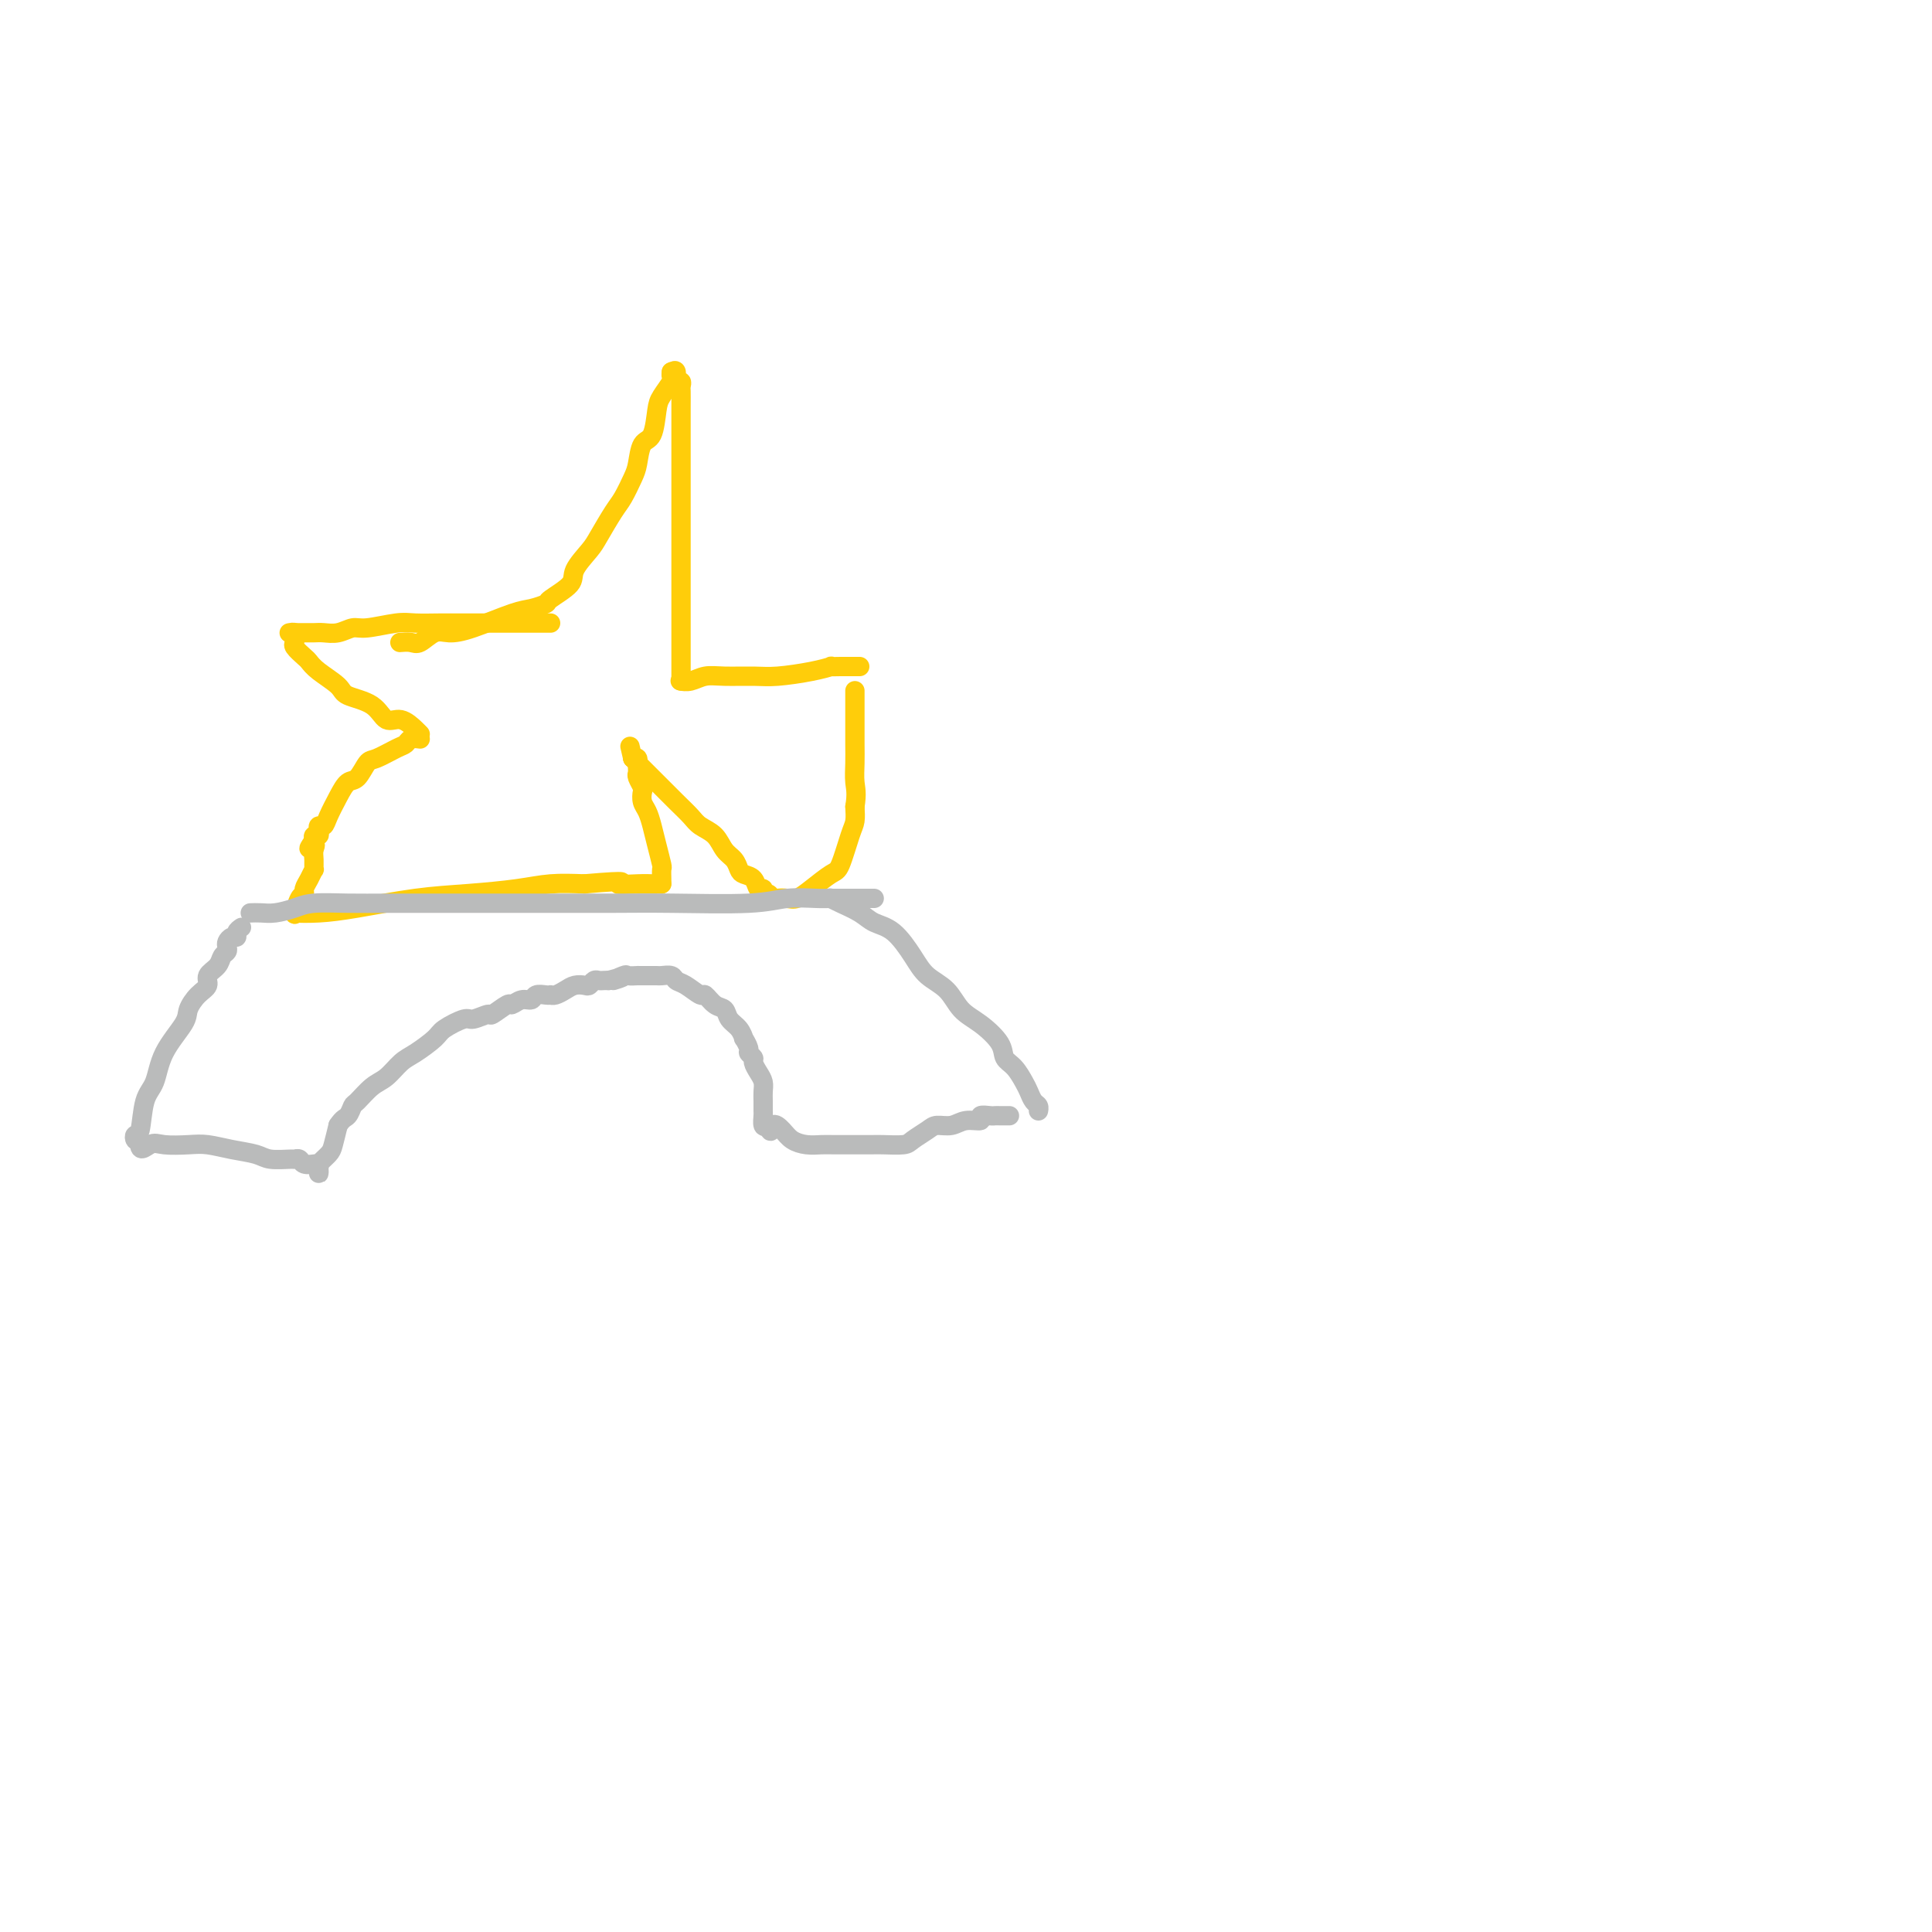 <svg viewBox='0 0 400 400' version='1.1' xmlns='http://www.w3.org/2000/svg' xmlns:xlink='http://www.w3.org/1999/xlink'><g fill='none' stroke='#FFCD0A' stroke-width='4' stroke-linecap='round' stroke-linejoin='round'><path d='M83,133c-0.185,0.016 -0.371,0.033 0,0c0.371,-0.033 1.298,-0.115 2,0c0.702,0.115 1.178,0.427 2,0c0.822,-0.427 1.990,-1.592 3,-2c1.010,-0.408 1.861,-0.060 3,0c1.139,0.060 2.564,-0.167 5,-1c2.436,-0.833 5.883,-2.271 8,-3c2.117,-0.729 2.904,-0.749 4,-1c1.096,-0.251 2.500,-0.732 3,-1c0.500,-0.268 0.097,-0.324 1,-1c0.903,-0.676 3.113,-1.974 4,-3c0.887,-1.026 0.450,-1.782 1,-3c0.550,-1.218 2.087,-2.900 3,-4c0.913,-1.100 1.200,-1.619 2,-3c0.800,-1.381 2.111,-3.624 3,-5c0.889,-1.376 1.355,-1.885 2,-3c0.645,-1.115 1.468,-2.837 2,-4c0.532,-1.163 0.771,-1.766 1,-3c0.229,-1.234 0.447,-3.098 1,-4c0.553,-0.902 1.440,-0.843 2,-2c0.560,-1.157 0.791,-3.529 1,-5c0.209,-1.471 0.396,-2.041 1,-3c0.604,-0.959 1.626,-2.309 2,-3c0.374,-0.691 0.101,-0.725 0,-1c-0.101,-0.275 -0.029,-0.793 0,-1c0.029,-0.207 0.014,-0.104 0,0'/><path d='M139,77c0.453,-0.234 0.906,-0.468 1,0c0.094,0.468 -0.171,1.637 0,2c0.171,0.363 0.778,-0.080 1,0c0.222,0.080 0.060,0.683 0,1c-0.060,0.317 -0.016,0.348 0,1c0.016,0.652 0.004,1.926 0,3c-0.004,1.074 -0.001,1.949 0,3c0.001,1.051 0.000,2.277 0,3c-0.000,0.723 -0.000,0.942 0,2c0.000,1.058 0.000,2.954 0,4c-0.000,1.046 -0.000,1.243 0,2c0.000,0.757 0.000,2.074 0,3c-0.000,0.926 -0.000,1.461 0,2c0.000,0.539 0.000,1.080 0,2c-0.000,0.920 -0.000,2.218 0,4c0.000,1.782 0.000,4.049 0,5c-0.000,0.951 -0.000,0.585 0,1c0.000,0.415 0.000,1.610 0,3c-0.000,1.390 -0.000,2.976 0,4c0.000,1.024 0.000,1.486 0,3c-0.000,1.514 -0.000,4.080 0,6c0.000,1.920 0.000,3.194 0,4c-0.000,0.806 -0.000,1.144 0,2c0.000,0.856 0.000,2.230 0,3c-0.000,0.770 -0.000,0.934 0,1c0.000,0.066 0.000,0.033 0,0'/><path d='M141,141c-0.157,-0.030 -0.314,-0.061 0,0c0.314,0.061 1.098,0.213 2,0c0.902,-0.213 1.920,-0.792 3,-1c1.080,-0.208 2.220,-0.045 4,0c1.780,0.045 4.198,-0.026 6,0c1.802,0.026 2.987,0.151 5,0c2.013,-0.151 4.854,-0.576 7,-1c2.146,-0.424 3.598,-0.846 4,-1c0.402,-0.154 -0.247,-0.041 0,0c0.247,0.041 1.389,0.011 2,0c0.611,-0.011 0.689,-0.003 1,0c0.311,0.003 0.854,0.001 1,0c0.146,-0.001 -0.105,-0.000 0,0c0.105,0.000 0.567,0.000 1,0c0.433,-0.000 0.838,-0.000 1,0c0.162,0.000 0.081,0.000 0,0'/><path d='M114,129c-0.360,-0.000 -0.720,-0.000 -1,0c-0.280,0.000 -0.479,0.000 -1,0c-0.521,-0.000 -1.362,-0.000 -2,0c-0.638,0.000 -1.071,0.000 -2,0c-0.929,-0.000 -2.354,-0.000 -3,0c-0.646,0.000 -0.514,0.000 -1,0c-0.486,-0.000 -1.591,-0.000 -2,0c-0.409,0.000 -0.122,0.000 -1,0c-0.878,-0.000 -2.921,-0.001 -4,0c-1.079,0.001 -1.195,0.004 -2,0c-0.805,-0.004 -2.298,-0.016 -4,0c-1.702,0.016 -3.614,0.061 -5,0c-1.386,-0.061 -2.248,-0.226 -4,0c-1.752,0.226 -4.394,0.845 -6,1c-1.606,0.155 -2.174,-0.155 -3,0c-0.826,0.155 -1.909,0.774 -3,1c-1.091,0.226 -2.191,0.061 -3,0c-0.809,-0.061 -1.327,-0.016 -2,0c-0.673,0.016 -1.501,0.004 -2,0c-0.499,-0.004 -0.670,-0.001 -1,0c-0.330,0.001 -0.820,0.000 -1,0c-0.180,-0.000 -0.052,-0.000 0,0c0.052,0.000 0.026,0.000 0,0'/><path d='M60,131c-0.114,0.023 -0.229,0.047 0,0c0.229,-0.047 0.800,-0.163 1,0c0.200,0.163 0.028,0.606 0,1c-0.028,0.394 0.087,0.737 0,1c-0.087,0.263 -0.377,0.444 0,1c0.377,0.556 1.421,1.486 2,2c0.579,0.514 0.693,0.611 1,1c0.307,0.389 0.805,1.069 2,2c1.195,0.931 3.085,2.115 4,3c0.915,0.885 0.854,1.473 2,2c1.146,0.527 3.498,0.992 5,2c1.502,1.008 2.154,2.557 3,3c0.846,0.443 1.887,-0.222 3,0c1.113,0.222 2.300,1.329 3,2c0.700,0.671 0.914,0.906 1,1c0.086,0.094 0.043,0.047 0,0'/><path d='M87,153c-0.764,-0.099 -1.527,-0.197 -2,0c-0.473,0.197 -0.654,0.691 -1,1c-0.346,0.309 -0.855,0.435 -2,1c-1.145,0.565 -2.925,1.571 -4,2c-1.075,0.429 -1.443,0.282 -2,1c-0.557,0.718 -1.301,2.301 -2,3c-0.699,0.699 -1.354,0.512 -2,1c-0.646,0.488 -1.284,1.650 -2,3c-0.716,1.350 -1.511,2.887 -2,4c-0.489,1.113 -0.671,1.800 -1,2c-0.329,0.200 -0.807,-0.087 -1,0c-0.193,0.087 -0.103,0.549 0,1c0.103,0.451 0.220,0.891 0,1c-0.220,0.109 -0.777,-0.112 -1,0c-0.223,0.112 -0.111,0.556 0,1'/><path d='M65,174c-2.011,2.819 -0.538,1.367 0,1c0.538,-0.367 0.141,0.352 0,1c-0.141,0.648 -0.028,1.224 0,2c0.028,0.776 -0.030,1.753 0,2c0.030,0.247 0.149,-0.234 0,0c-0.149,0.234 -0.566,1.184 -1,2c-0.434,0.816 -0.886,1.497 -1,2c-0.114,0.503 0.109,0.828 0,1c-0.109,0.172 -0.552,0.190 -1,1c-0.448,0.810 -0.902,2.411 -1,3c-0.098,0.589 0.160,0.165 0,0c-0.160,-0.165 -0.739,-0.072 0,0c0.739,0.072 2.797,0.122 5,0c2.203,-0.122 4.551,-0.415 8,-1c3.449,-0.585 7.999,-1.464 12,-2c4.001,-0.536 7.454,-0.731 11,-1c3.546,-0.269 7.185,-0.611 10,-1c2.815,-0.389 4.804,-0.825 7,-1c2.196,-0.175 4.598,-0.087 7,0'/><path d='M121,183c10.670,-0.928 7.346,-0.249 7,0c-0.346,0.249 2.286,0.067 4,0c1.714,-0.067 2.511,-0.018 3,0c0.489,0.018 0.670,0.005 1,0c0.330,-0.005 0.809,-0.001 1,0c0.191,0.001 0.096,0.001 0,0'/><path d='M137,183c0.006,-0.201 0.013,-0.402 0,-1c-0.013,-0.598 -0.045,-1.592 0,-2c0.045,-0.408 0.166,-0.230 0,-1c-0.166,-0.770 -0.619,-2.486 -1,-4c-0.381,-1.514 -0.690,-2.824 -1,-4c-0.310,-1.176 -0.623,-2.217 -1,-3c-0.377,-0.783 -0.819,-1.309 -1,-2c-0.181,-0.691 -0.101,-1.547 0,-2c0.101,-0.453 0.223,-0.504 0,-1c-0.223,-0.496 -0.792,-1.438 -1,-2c-0.208,-0.562 -0.055,-0.743 0,-1c0.055,-0.257 0.012,-0.591 0,-1c-0.012,-0.409 0.007,-0.893 0,-1c-0.007,-0.107 -0.040,0.164 0,0c0.040,-0.164 0.154,-0.761 0,-1c-0.154,-0.239 -0.577,-0.119 -1,0'/><path d='M131,157c-1.000,-4.333 -0.500,-2.167 0,0'/><path d='M131,157c0.436,0.436 0.872,0.872 1,1c0.128,0.128 -0.050,-0.051 0,0c0.050,0.051 0.330,0.331 1,1c0.670,0.669 1.730,1.725 3,3c1.270,1.275 2.749,2.768 4,4c1.251,1.232 2.275,2.203 3,3c0.725,0.797 1.150,1.422 2,2c0.850,0.578 2.125,1.111 3,2c0.875,0.889 1.352,2.135 2,3c0.648,0.865 1.469,1.350 2,2c0.531,0.650 0.773,1.465 1,2c0.227,0.535 0.438,0.788 1,1c0.562,0.212 1.474,0.381 2,1c0.526,0.619 0.666,1.686 1,2c0.334,0.314 0.862,-0.126 1,0c0.138,0.126 -0.115,0.818 0,1c0.115,0.182 0.597,-0.146 1,0c0.403,0.146 0.729,0.767 1,1c0.271,0.233 0.489,0.080 1,0c0.511,-0.080 1.316,-0.086 2,0c0.684,0.086 1.248,0.266 2,0c0.752,-0.266 1.694,-0.976 3,-2c1.306,-1.024 2.977,-2.360 4,-3c1.023,-0.640 1.398,-0.584 2,-2c0.602,-1.416 1.431,-4.304 2,-6c0.569,-1.696 0.877,-2.199 1,-3c0.123,-0.801 0.062,-1.901 0,-3'/><path d='M177,167c0.464,-2.794 0.124,-3.779 0,-5c-0.124,-1.221 -0.033,-2.677 0,-4c0.033,-1.323 0.009,-2.511 0,-4c-0.009,-1.489 -0.002,-3.277 0,-4c0.002,-0.723 0.001,-0.379 0,-1c-0.001,-0.621 -0.000,-2.205 0,-3c0.000,-0.795 0.000,-0.801 0,-1c-0.000,-0.199 -0.000,-0.592 0,-1c0.000,-0.408 0.000,-0.831 0,-1c-0.000,-0.169 -0.000,-0.085 0,0'/></g>
<g fill='none' stroke='#BABBBB' stroke-width='4' stroke-linecap='round' stroke-linejoin='round'><path d='M52,189c-0.162,0.006 -0.325,0.012 0,0c0.325,-0.012 1.137,-0.042 2,0c0.863,0.042 1.776,0.155 3,0c1.224,-0.155 2.760,-0.577 4,-1c1.240,-0.423 2.183,-0.845 4,-1c1.817,-0.155 4.506,-0.041 7,0c2.494,0.041 4.793,0.011 10,0c5.207,-0.011 13.322,-0.002 19,0c5.678,0.002 8.918,-0.003 13,0c4.082,0.003 9.005,0.015 13,0c3.995,-0.015 7.062,-0.057 12,0c4.938,0.057 11.747,0.211 16,0c4.253,-0.211 5.949,-0.789 8,-1c2.051,-0.211 4.458,-0.057 6,0c1.542,0.057 2.221,0.015 3,0c0.779,-0.015 1.659,-0.004 3,0c1.341,0.004 3.143,0.001 4,0c0.857,-0.001 0.769,-0.000 1,0c0.231,0.000 0.780,0.000 1,0c0.220,-0.000 0.110,-0.000 0,0'/><path d='M172,186c-0.123,-0.067 -0.246,-0.134 0,0c0.246,0.134 0.860,0.468 2,1c1.140,0.532 2.807,1.262 4,2c1.193,0.738 1.912,1.484 3,2c1.088,0.516 2.545,0.803 4,2c1.455,1.197 2.909,3.306 4,5c1.091,1.694 1.820,2.974 3,4c1.180,1.026 2.812,1.798 4,3c1.188,1.202 1.932,2.835 3,4c1.068,1.165 2.461,1.863 4,3c1.539,1.137 3.224,2.713 4,4c0.776,1.287 0.641,2.285 1,3c0.359,0.715 1.210,1.147 2,2c0.790,0.853 1.518,2.127 2,3c0.482,0.873 0.718,1.344 1,2c0.282,0.656 0.612,1.495 1,2c0.388,0.505 0.835,0.674 1,1c0.165,0.326 0.047,0.807 0,1c-0.047,0.193 -0.024,0.096 0,0'/><path d='M50,192c-0.445,0.303 -0.890,0.606 -1,1c-0.110,0.394 0.115,0.879 0,1c-0.115,0.121 -0.570,-0.123 -1,0c-0.430,0.123 -0.835,0.613 -1,1c-0.165,0.387 -0.091,0.670 0,1c0.091,0.330 0.198,0.708 0,1c-0.198,0.292 -0.699,0.500 -1,1c-0.301,0.500 -0.400,1.292 -1,2c-0.600,0.708 -1.702,1.331 -2,2c-0.298,0.669 0.208,1.384 0,2c-0.208,0.616 -1.129,1.134 -2,2c-0.871,0.866 -1.690,2.080 -2,3c-0.310,0.920 -0.110,1.547 -1,3c-0.890,1.453 -2.869,3.733 -4,6c-1.131,2.267 -1.414,4.520 -2,6c-0.586,1.480 -1.475,2.187 -2,4c-0.525,1.813 -0.687,4.733 -1,6c-0.313,1.267 -0.777,0.879 -1,1c-0.223,0.121 -0.207,0.749 0,1c0.207,0.251 0.603,0.126 1,0'/><path d='M29,236c-0.434,3.012 0.980,1.542 2,1c1.020,-0.542 1.645,-0.157 3,0c1.355,0.157 3.438,0.084 5,0c1.562,-0.084 2.601,-0.180 4,0c1.399,0.180 3.159,0.637 5,1c1.841,0.363 3.765,0.632 5,1c1.235,0.368 1.783,0.834 3,1c1.217,0.166 3.105,0.030 4,0c0.895,-0.030 0.799,0.045 1,0c0.201,-0.045 0.699,-0.209 1,0c0.301,0.209 0.406,0.791 1,1c0.594,0.209 1.676,0.047 2,0c0.324,-0.047 -0.109,0.023 0,0c0.109,-0.023 0.759,-0.138 1,0c0.241,0.138 0.071,0.528 0,1c-0.071,0.472 -0.044,1.026 0,1c0.044,-0.026 0.106,-0.631 0,-1c-0.106,-0.369 -0.379,-0.501 0,-1c0.379,-0.499 1.410,-1.365 2,-2c0.590,-0.635 0.740,-1.039 1,-2c0.260,-0.961 0.630,-2.481 1,-4'/><path d='M70,233c1.017,-1.574 1.560,-1.509 2,-2c0.440,-0.491 0.779,-1.539 1,-2c0.221,-0.461 0.326,-0.335 1,-1c0.674,-0.665 1.918,-2.121 3,-3c1.082,-0.879 2.003,-1.179 3,-2c0.997,-0.821 2.071,-2.161 3,-3c0.929,-0.839 1.714,-1.176 3,-2c1.286,-0.824 3.074,-2.134 4,-3c0.926,-0.866 0.991,-1.288 2,-2c1.009,-0.712 2.960,-1.715 4,-2c1.040,-0.285 1.167,0.149 2,0c0.833,-0.149 2.373,-0.881 3,-1c0.627,-0.119 0.343,0.376 1,0c0.657,-0.376 2.255,-1.621 3,-2c0.745,-0.379 0.637,0.109 1,0c0.363,-0.109 1.197,-0.814 2,-1c0.803,-0.186 1.573,0.146 2,0c0.427,-0.146 0.509,-0.770 1,-1c0.491,-0.230 1.392,-0.064 2,0c0.608,0.064 0.925,0.028 1,0c0.075,-0.028 -0.092,-0.046 0,0c0.092,0.046 0.444,0.157 1,0c0.556,-0.157 1.315,-0.582 2,-1c0.685,-0.418 1.297,-0.830 2,-1c0.703,-0.170 1.498,-0.098 2,0c0.502,0.098 0.712,0.222 1,0c0.288,-0.222 0.655,-0.792 1,-1c0.345,-0.208 0.670,-0.056 1,0c0.330,0.056 0.666,0.016 1,0c0.334,-0.016 0.667,-0.008 1,0'/><path d='M126,203c5.372,-1.486 1.802,-0.202 1,0c-0.802,0.202 1.164,-0.678 2,-1c0.836,-0.322 0.543,-0.086 1,0c0.457,0.086 1.666,0.023 2,0c0.334,-0.023 -0.205,-0.007 0,0c0.205,0.007 1.154,0.005 2,0c0.846,-0.005 1.590,-0.014 2,0c0.410,0.014 0.485,0.050 1,0c0.515,-0.050 1.471,-0.187 2,0c0.529,0.187 0.631,0.698 1,1c0.369,0.302 1.006,0.395 2,1c0.994,0.605 2.345,1.723 3,2c0.655,0.277 0.613,-0.288 1,0c0.387,0.288 1.204,1.430 2,2c0.796,0.570 1.571,0.568 2,1c0.429,0.432 0.511,1.300 1,2c0.489,0.700 1.384,1.234 2,2c0.616,0.766 0.954,1.764 1,2c0.046,0.236 -0.199,-0.288 0,0c0.199,0.288 0.841,1.390 1,2c0.159,0.610 -0.164,0.730 0,1c0.164,0.270 0.814,0.691 1,1c0.186,0.309 -0.094,0.505 0,1c0.094,0.495 0.561,1.288 1,2c0.439,0.712 0.850,1.341 1,2c0.150,0.659 0.039,1.347 0,2c-0.039,0.653 -0.008,1.272 0,2c0.008,0.728 -0.008,1.566 0,2c0.008,0.434 0.041,0.463 0,1c-0.041,0.537 -0.154,1.582 0,2c0.154,0.418 0.577,0.209 1,0'/><path d='M159,233c0.746,2.443 0.613,0.549 1,0c0.387,-0.549 1.296,0.245 2,1c0.704,0.755 1.204,1.470 2,2c0.796,0.530 1.888,0.874 3,1c1.112,0.126 2.245,0.034 3,0c0.755,-0.034 1.132,-0.011 3,0c1.868,0.011 5.229,0.011 7,0c1.771,-0.011 1.954,-0.031 3,0c1.046,0.031 2.955,0.115 4,0c1.045,-0.115 1.227,-0.427 2,-1c0.773,-0.573 2.138,-1.406 3,-2c0.862,-0.594 1.220,-0.947 2,-1c0.780,-0.053 1.981,0.196 3,0c1.019,-0.196 1.856,-0.837 3,-1c1.144,-0.163 2.597,0.153 3,0c0.403,-0.153 -0.243,-0.773 0,-1c0.243,-0.227 1.375,-0.061 2,0c0.625,0.061 0.742,0.016 1,0c0.258,-0.016 0.657,-0.004 1,0c0.343,0.004 0.631,0.001 1,0c0.369,-0.001 0.820,-0.000 1,0c0.180,0.000 0.090,0.000 0,0'/></g>
</svg>
